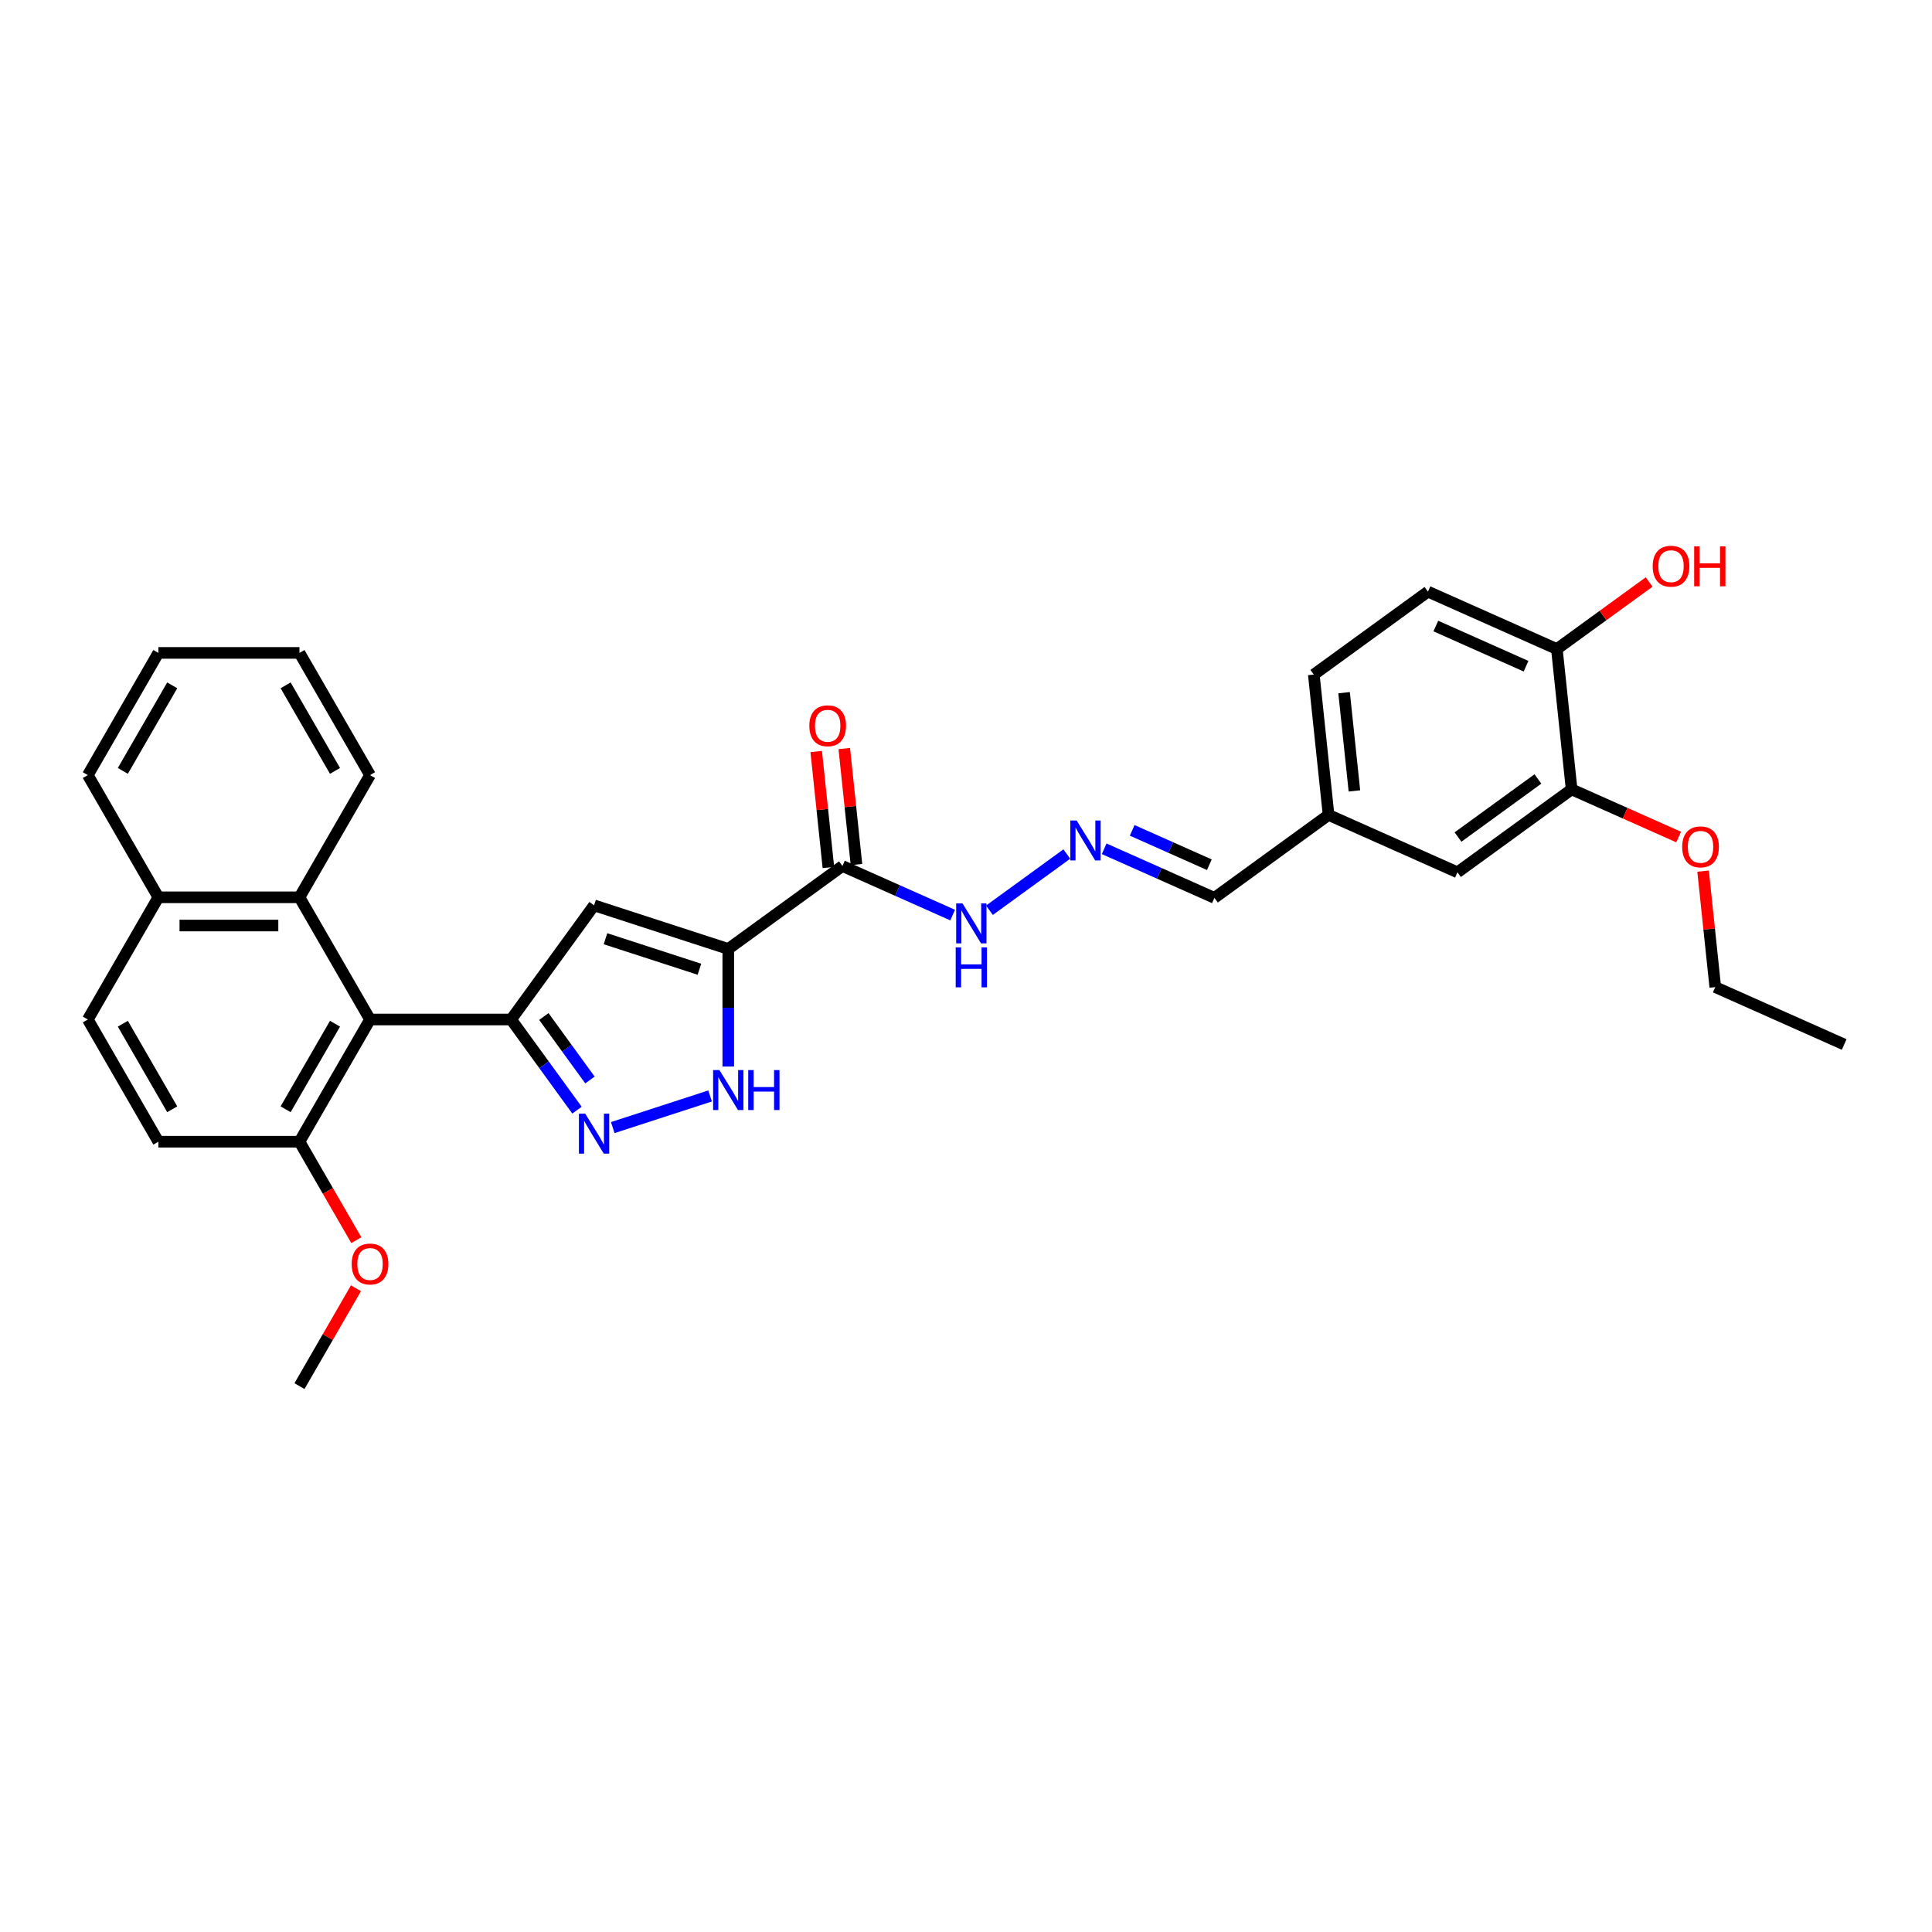 <?xml version='1.0' encoding='iso-8859-1'?>
<svg version='1.1' baseProfile='full'
              xmlns='http://www.w3.org/2000/svg'
                      xmlns:rdkit='http://www.rdkit.org/xml'
                      xmlns:xlink='http://www.w3.org/1999/xlink'
                  xml:space='preserve'
width='1000px' height='1000px' viewBox='0 0 1000 1000'>
<!-- END OF HEADER -->
<rect style='opacity:1.0;fill:#FFFFFF;stroke:none' width='1000' height='1000' x='0' y='0'> </rect>
<path class='bond-1' d='M 376.953,491.176 L 307.492,468.607' style='fill:none;fill-rule:evenodd;stroke:#000000;stroke-width:6px;stroke-linecap:butt;stroke-linejoin:miter;stroke-opacity:1' />
<path class='bond-1' d='M 362.02,501.683 L 313.397,485.884' style='fill:none;fill-rule:evenodd;stroke:#000000;stroke-width:6px;stroke-linecap:butt;stroke-linejoin:miter;stroke-opacity:1' />
<path class='bond-3' d='M 376.953,491.176 L 376.953,521.61' style='fill:none;fill-rule:evenodd;stroke:#000000;stroke-width:6px;stroke-linecap:butt;stroke-linejoin:miter;stroke-opacity:1' />
<path class='bond-3' d='M 376.953,521.61 L 376.953,552.044' style='fill:none;fill-rule:evenodd;stroke:#0000FF;stroke-width:6px;stroke-linecap:butt;stroke-linejoin:miter;stroke-opacity:1' />
<path class='bond-5' d='M 376.953,491.176 L 436.041,448.246' style='fill:none;fill-rule:evenodd;stroke:#000000;stroke-width:6px;stroke-linecap:butt;stroke-linejoin:miter;stroke-opacity:1' />
<path class='bond-0' d='M 264.562,527.694 L 307.492,468.607' style='fill:none;fill-rule:evenodd;stroke:#000000;stroke-width:6px;stroke-linecap:butt;stroke-linejoin:miter;stroke-opacity:1' />
<path class='bond-4' d='M 264.562,527.694 L 191.527,527.694' style='fill:none;fill-rule:evenodd;stroke:#000000;stroke-width:6px;stroke-linecap:butt;stroke-linejoin:miter;stroke-opacity:1' />
<path class='bond-31' d='M 264.562,527.694 L 281.607,551.154' style='fill:none;fill-rule:evenodd;stroke:#000000;stroke-width:6px;stroke-linecap:butt;stroke-linejoin:miter;stroke-opacity:1' />
<path class='bond-31' d='M 281.607,551.154 L 298.652,574.613' style='fill:none;fill-rule:evenodd;stroke:#0000FF;stroke-width:6px;stroke-linecap:butt;stroke-linejoin:miter;stroke-opacity:1' />
<path class='bond-31' d='M 281.493,526.146 L 293.424,542.568' style='fill:none;fill-rule:evenodd;stroke:#000000;stroke-width:6px;stroke-linecap:butt;stroke-linejoin:miter;stroke-opacity:1' />
<path class='bond-31' d='M 293.424,542.568 L 305.356,558.99' style='fill:none;fill-rule:evenodd;stroke:#0000FF;stroke-width:6px;stroke-linecap:butt;stroke-linejoin:miter;stroke-opacity:1' />
<path class='bond-2' d='M 317.162,583.639 L 367.538,567.271' style='fill:none;fill-rule:evenodd;stroke:#0000FF;stroke-width:6px;stroke-linecap:butt;stroke-linejoin:miter;stroke-opacity:1' />
<path class='bond-6' d='M 191.527,527.694 L 155.009,464.443' style='fill:none;fill-rule:evenodd;stroke:#000000;stroke-width:6px;stroke-linecap:butt;stroke-linejoin:miter;stroke-opacity:1' />
<path class='bond-9' d='M 191.527,527.694 L 155.009,590.945' style='fill:none;fill-rule:evenodd;stroke:#000000;stroke-width:6px;stroke-linecap:butt;stroke-linejoin:miter;stroke-opacity:1' />
<path class='bond-9' d='M 173.399,529.878 L 147.836,574.154' style='fill:none;fill-rule:evenodd;stroke:#000000;stroke-width:6px;stroke-linecap:butt;stroke-linejoin:miter;stroke-opacity:1' />
<path class='bond-10' d='M 436.041,448.246 L 464.567,460.947' style='fill:none;fill-rule:evenodd;stroke:#000000;stroke-width:6px;stroke-linecap:butt;stroke-linejoin:miter;stroke-opacity:1' />
<path class='bond-10' d='M 464.567,460.947 L 493.092,473.647' style='fill:none;fill-rule:evenodd;stroke:#0000FF;stroke-width:6px;stroke-linecap:butt;stroke-linejoin:miter;stroke-opacity:1' />
<path class='bond-11' d='M 443.304,447.483 L 440.15,417.468' style='fill:none;fill-rule:evenodd;stroke:#000000;stroke-width:6px;stroke-linecap:butt;stroke-linejoin:miter;stroke-opacity:1' />
<path class='bond-11' d='M 440.15,417.468 L 436.995,387.453' style='fill:none;fill-rule:evenodd;stroke:#FF0000;stroke-width:6px;stroke-linecap:butt;stroke-linejoin:miter;stroke-opacity:1' />
<path class='bond-11' d='M 428.777,449.01 L 425.622,418.995' style='fill:none;fill-rule:evenodd;stroke:#000000;stroke-width:6px;stroke-linecap:butt;stroke-linejoin:miter;stroke-opacity:1' />
<path class='bond-11' d='M 425.622,418.995 L 422.468,388.98' style='fill:none;fill-rule:evenodd;stroke:#FF0000;stroke-width:6px;stroke-linecap:butt;stroke-linejoin:miter;stroke-opacity:1' />
<path class='bond-14' d='M 155.009,464.443 L 81.972,464.443' style='fill:none;fill-rule:evenodd;stroke:#000000;stroke-width:6px;stroke-linecap:butt;stroke-linejoin:miter;stroke-opacity:1' />
<path class='bond-14' d='M 144.053,479.05 L 92.928,479.05' style='fill:none;fill-rule:evenodd;stroke:#000000;stroke-width:6px;stroke-linecap:butt;stroke-linejoin:miter;stroke-opacity:1' />
<path class='bond-24' d='M 155.009,464.443 L 191.527,401.192' style='fill:none;fill-rule:evenodd;stroke:#000000;stroke-width:6px;stroke-linecap:butt;stroke-linejoin:miter;stroke-opacity:1' />
<path class='bond-7' d='M 552.18,442.049 L 512.133,471.144' style='fill:none;fill-rule:evenodd;stroke:#0000FF;stroke-width:6px;stroke-linecap:butt;stroke-linejoin:miter;stroke-opacity:1' />
<path class='bond-18' d='M 571.52,439.329 L 600.046,452.029' style='fill:none;fill-rule:evenodd;stroke:#0000FF;stroke-width:6px;stroke-linecap:butt;stroke-linejoin:miter;stroke-opacity:1' />
<path class='bond-18' d='M 600.046,452.029 L 628.571,464.73' style='fill:none;fill-rule:evenodd;stroke:#000000;stroke-width:6px;stroke-linecap:butt;stroke-linejoin:miter;stroke-opacity:1' />
<path class='bond-18' d='M 586.019,429.795 L 605.987,438.685' style='fill:none;fill-rule:evenodd;stroke:#0000FF;stroke-width:6px;stroke-linecap:butt;stroke-linejoin:miter;stroke-opacity:1' />
<path class='bond-18' d='M 605.987,438.685 L 625.955,447.575' style='fill:none;fill-rule:evenodd;stroke:#000000;stroke-width:6px;stroke-linecap:butt;stroke-linejoin:miter;stroke-opacity:1' />
<path class='bond-8' d='M 813.468,408.577 L 754.38,451.507' style='fill:none;fill-rule:evenodd;stroke:#000000;stroke-width:6px;stroke-linecap:butt;stroke-linejoin:miter;stroke-opacity:1' />
<path class='bond-8' d='M 796.019,403.199 L 754.658,433.25' style='fill:none;fill-rule:evenodd;stroke:#000000;stroke-width:6px;stroke-linecap:butt;stroke-linejoin:miter;stroke-opacity:1' />
<path class='bond-21' d='M 813.468,408.577 L 841.168,420.91' style='fill:none;fill-rule:evenodd;stroke:#000000;stroke-width:6px;stroke-linecap:butt;stroke-linejoin:miter;stroke-opacity:1' />
<path class='bond-21' d='M 841.168,420.91 L 868.869,433.243' style='fill:none;fill-rule:evenodd;stroke:#FF0000;stroke-width:6px;stroke-linecap:butt;stroke-linejoin:miter;stroke-opacity:1' />
<path class='bond-34' d='M 813.468,408.577 L 805.833,335.941' style='fill:none;fill-rule:evenodd;stroke:#000000;stroke-width:6px;stroke-linecap:butt;stroke-linejoin:miter;stroke-opacity:1' />
<path class='bond-15' d='M 155.009,590.945 L 81.972,590.945' style='fill:none;fill-rule:evenodd;stroke:#000000;stroke-width:6px;stroke-linecap:butt;stroke-linejoin:miter;stroke-opacity:1' />
<path class='bond-23' d='M 155.009,590.945 L 169.721,616.428' style='fill:none;fill-rule:evenodd;stroke:#000000;stroke-width:6px;stroke-linecap:butt;stroke-linejoin:miter;stroke-opacity:1' />
<path class='bond-23' d='M 169.721,616.428 L 184.434,641.911' style='fill:none;fill-rule:evenodd;stroke:#FF0000;stroke-width:6px;stroke-linecap:butt;stroke-linejoin:miter;stroke-opacity:1' />
<path class='bond-12' d='M 805.833,335.941 L 739.112,306.235' style='fill:none;fill-rule:evenodd;stroke:#000000;stroke-width:6px;stroke-linecap:butt;stroke-linejoin:miter;stroke-opacity:1' />
<path class='bond-12' d='M 789.884,344.83 L 743.179,324.035' style='fill:none;fill-rule:evenodd;stroke:#000000;stroke-width:6px;stroke-linecap:butt;stroke-linejoin:miter;stroke-opacity:1' />
<path class='bond-22' d='M 805.833,335.941 L 829.717,318.589' style='fill:none;fill-rule:evenodd;stroke:#000000;stroke-width:6px;stroke-linecap:butt;stroke-linejoin:miter;stroke-opacity:1' />
<path class='bond-22' d='M 829.717,318.589 L 853.6,301.237' style='fill:none;fill-rule:evenodd;stroke:#FF0000;stroke-width:6px;stroke-linecap:butt;stroke-linejoin:miter;stroke-opacity:1' />
<path class='bond-13' d='M 754.38,451.507 L 687.659,421.8' style='fill:none;fill-rule:evenodd;stroke:#000000;stroke-width:6px;stroke-linecap:butt;stroke-linejoin:miter;stroke-opacity:1' />
<path class='bond-25' d='M 81.972,464.443 L 45.455,401.192' style='fill:none;fill-rule:evenodd;stroke:#000000;stroke-width:6px;stroke-linecap:butt;stroke-linejoin:miter;stroke-opacity:1' />
<path class='bond-32' d='M 81.972,464.443 L 45.455,527.694' style='fill:none;fill-rule:evenodd;stroke:#000000;stroke-width:6px;stroke-linecap:butt;stroke-linejoin:miter;stroke-opacity:1' />
<path class='bond-16' d='M 81.972,590.945 L 45.455,527.694' style='fill:none;fill-rule:evenodd;stroke:#000000;stroke-width:6px;stroke-linecap:butt;stroke-linejoin:miter;stroke-opacity:1' />
<path class='bond-16' d='M 89.145,574.154 L 63.582,529.878' style='fill:none;fill-rule:evenodd;stroke:#000000;stroke-width:6px;stroke-linecap:butt;stroke-linejoin:miter;stroke-opacity:1' />
<path class='bond-17' d='M 739.112,306.235 L 680.024,349.164' style='fill:none;fill-rule:evenodd;stroke:#000000;stroke-width:6px;stroke-linecap:butt;stroke-linejoin:miter;stroke-opacity:1' />
<path class='bond-19' d='M 628.571,464.73 L 687.659,421.8' style='fill:none;fill-rule:evenodd;stroke:#000000;stroke-width:6px;stroke-linecap:butt;stroke-linejoin:miter;stroke-opacity:1' />
<path class='bond-20' d='M 687.659,421.8 L 680.024,349.164' style='fill:none;fill-rule:evenodd;stroke:#000000;stroke-width:6px;stroke-linecap:butt;stroke-linejoin:miter;stroke-opacity:1' />
<path class='bond-20' d='M 701.041,409.378 L 695.697,358.533' style='fill:none;fill-rule:evenodd;stroke:#000000;stroke-width:6px;stroke-linecap:butt;stroke-linejoin:miter;stroke-opacity:1' />
<path class='bond-26' d='M 881.514,450.89 L 884.669,480.905' style='fill:none;fill-rule:evenodd;stroke:#FF0000;stroke-width:6px;stroke-linecap:butt;stroke-linejoin:miter;stroke-opacity:1' />
<path class='bond-26' d='M 884.669,480.905 L 887.824,510.919' style='fill:none;fill-rule:evenodd;stroke:#000000;stroke-width:6px;stroke-linecap:butt;stroke-linejoin:miter;stroke-opacity:1' />
<path class='bond-27' d='M 184.248,666.802 L 169.628,692.124' style='fill:none;fill-rule:evenodd;stroke:#FF0000;stroke-width:6px;stroke-linecap:butt;stroke-linejoin:miter;stroke-opacity:1' />
<path class='bond-27' d='M 169.628,692.124 L 155.009,717.447' style='fill:none;fill-rule:evenodd;stroke:#000000;stroke-width:6px;stroke-linecap:butt;stroke-linejoin:miter;stroke-opacity:1' />
<path class='bond-28' d='M 191.527,401.192 L 155.009,337.941' style='fill:none;fill-rule:evenodd;stroke:#000000;stroke-width:6px;stroke-linecap:butt;stroke-linejoin:miter;stroke-opacity:1' />
<path class='bond-28' d='M 173.399,399.008 L 147.836,354.732' style='fill:none;fill-rule:evenodd;stroke:#000000;stroke-width:6px;stroke-linecap:butt;stroke-linejoin:miter;stroke-opacity:1' />
<path class='bond-33' d='M 45.455,401.192 L 81.972,337.941' style='fill:none;fill-rule:evenodd;stroke:#000000;stroke-width:6px;stroke-linecap:butt;stroke-linejoin:miter;stroke-opacity:1' />
<path class='bond-33' d='M 63.582,399.008 L 89.145,354.732' style='fill:none;fill-rule:evenodd;stroke:#000000;stroke-width:6px;stroke-linecap:butt;stroke-linejoin:miter;stroke-opacity:1' />
<path class='bond-29' d='M 887.824,510.919 L 954.545,540.626' style='fill:none;fill-rule:evenodd;stroke:#000000;stroke-width:6px;stroke-linecap:butt;stroke-linejoin:miter;stroke-opacity:1' />
<path class='bond-30' d='M 155.009,337.941 L 81.972,337.941' style='fill:none;fill-rule:evenodd;stroke:#000000;stroke-width:6px;stroke-linecap:butt;stroke-linejoin:miter;stroke-opacity:1' />
<path  class='atom-3' d='M 302.92 576.439
L 309.698 587.395
Q 310.37 588.476, 311.451 590.433
Q 312.531 592.39, 312.59 592.507
L 312.59 576.439
L 315.336 576.439
L 315.336 597.123
L 312.502 597.123
L 305.228 585.145
Q 304.381 583.743, 303.475 582.136
Q 302.599 580.529, 302.336 580.033
L 302.336 597.123
L 299.648 597.123
L 299.648 576.439
L 302.92 576.439
' fill='#0000FF'/>
<path  class='atom-4' d='M 372.381 553.87
L 379.159 564.825
Q 379.831 565.906, 380.912 567.864
Q 381.993 569.821, 382.051 569.938
L 382.051 553.87
L 384.797 553.87
L 384.797 574.554
L 381.964 574.554
L 374.689 562.576
Q 373.842 561.174, 372.936 559.567
Q 372.06 557.96, 371.797 557.463
L 371.797 574.554
L 369.109 574.554
L 369.109 553.87
L 372.381 553.87
' fill='#0000FF'/>
<path  class='atom-4' d='M 387.281 553.87
L 390.085 553.87
L 390.085 562.663
L 400.661 562.663
L 400.661 553.87
L 403.465 553.87
L 403.465 574.554
L 400.661 574.554
L 400.661 565.001
L 390.085 565.001
L 390.085 574.554
L 387.281 574.554
L 387.281 553.87
' fill='#0000FF'/>
<path  class='atom-8' d='M 557.278 424.681
L 564.055 435.637
Q 564.727 436.718, 565.808 438.675
Q 566.889 440.632, 566.948 440.749
L 566.948 424.681
L 569.694 424.681
L 569.694 445.365
L 566.86 445.365
L 559.586 433.387
Q 558.738 431.985, 557.833 430.378
Q 556.956 428.771, 556.693 428.275
L 556.693 445.365
L 554.006 445.365
L 554.006 424.681
L 557.278 424.681
' fill='#0000FF'/>
<path  class='atom-11' d='M 498.19 467.611
L 504.968 478.566
Q 505.64 479.647, 506.721 481.605
Q 507.802 483.562, 507.86 483.679
L 507.86 467.611
L 510.606 467.611
L 510.606 488.295
L 507.773 488.295
L 500.498 476.317
Q 499.651 474.915, 498.745 473.308
Q 497.869 471.701, 497.606 471.204
L 497.606 488.295
L 494.918 488.295
L 494.918 467.611
L 498.19 467.611
' fill='#0000FF'/>
<path  class='atom-11' d='M 494.67 490.363
L 497.475 490.363
L 497.475 499.157
L 508.05 499.157
L 508.05 490.363
L 510.855 490.363
L 510.855 511.047
L 508.05 511.047
L 508.05 501.494
L 497.475 501.494
L 497.475 511.047
L 494.67 511.047
L 494.67 490.363
' fill='#0000FF'/>
<path  class='atom-12' d='M 418.912 375.669
Q 418.912 370.702, 421.366 367.927
Q 423.82 365.152, 428.406 365.152
Q 432.993 365.152, 435.447 367.927
Q 437.901 370.702, 437.901 375.669
Q 437.901 380.694, 435.418 383.557
Q 432.935 386.391, 428.406 386.391
Q 423.849 386.391, 421.366 383.557
Q 418.912 380.723, 418.912 375.669
M 428.406 384.053
Q 431.561 384.053, 433.256 381.95
Q 434.98 379.817, 434.98 375.669
Q 434.98 371.608, 433.256 369.563
Q 431.561 367.489, 428.406 367.489
Q 425.251 367.489, 423.528 369.534
Q 421.833 371.579, 421.833 375.669
Q 421.833 379.847, 423.528 381.95
Q 425.251 384.053, 428.406 384.053
' fill='#FF0000'/>
<path  class='atom-22' d='M 870.695 438.342
Q 870.695 433.376, 873.149 430.6
Q 875.603 427.825, 880.189 427.825
Q 884.776 427.825, 887.23 430.6
Q 889.684 433.376, 889.684 438.342
Q 889.684 443.367, 887.201 446.23
Q 884.718 449.064, 880.189 449.064
Q 875.632 449.064, 873.149 446.23
Q 870.695 443.396, 870.695 438.342
M 880.189 446.727
Q 883.345 446.727, 885.039 444.623
Q 886.763 442.49, 886.763 438.342
Q 886.763 434.281, 885.039 432.236
Q 883.345 430.162, 880.189 430.162
Q 877.034 430.162, 875.311 432.207
Q 873.616 434.252, 873.616 438.342
Q 873.616 442.52, 875.311 444.623
Q 877.034 446.727, 880.189 446.727
' fill='#FF0000'/>
<path  class='atom-23' d='M 855.426 293.07
Q 855.426 288.104, 857.88 285.328
Q 860.334 282.553, 864.921 282.553
Q 869.507 282.553, 871.961 285.328
Q 874.415 288.104, 874.415 293.07
Q 874.415 298.095, 871.932 300.958
Q 869.449 303.792, 864.921 303.792
Q 860.363 303.792, 857.88 300.958
Q 855.426 298.124, 855.426 293.07
M 864.921 301.455
Q 868.076 301.455, 869.77 299.351
Q 871.494 297.219, 871.494 293.07
Q 871.494 289.009, 869.77 286.964
Q 868.076 284.89, 864.921 284.89
Q 861.766 284.89, 860.042 286.935
Q 858.348 288.98, 858.348 293.07
Q 858.348 297.248, 860.042 299.351
Q 861.766 301.455, 864.921 301.455
' fill='#FF0000'/>
<path  class='atom-23' d='M 876.899 282.787
L 879.703 282.787
L 879.703 291.58
L 890.279 291.58
L 890.279 282.787
L 893.083 282.787
L 893.083 303.471
L 890.279 303.471
L 890.279 293.918
L 879.703 293.918
L 879.703 303.471
L 876.899 303.471
L 876.899 282.787
' fill='#FF0000'/>
<path  class='atom-24' d='M 182.032 654.254
Q 182.032 649.288, 184.486 646.512
Q 186.94 643.737, 191.527 643.737
Q 196.113 643.737, 198.567 646.512
Q 201.021 649.288, 201.021 654.254
Q 201.021 659.279, 198.538 662.142
Q 196.055 664.976, 191.527 664.976
Q 186.969 664.976, 184.486 662.142
Q 182.032 659.308, 182.032 654.254
M 191.527 662.639
Q 194.682 662.639, 196.376 660.535
Q 198.1 658.403, 198.1 654.254
Q 198.1 650.194, 196.376 648.149
Q 194.682 646.074, 191.527 646.074
Q 188.371 646.074, 186.648 648.119
Q 184.953 650.164, 184.953 654.254
Q 184.953 658.432, 186.648 660.535
Q 188.371 662.639, 191.527 662.639
' fill='#FF0000'/>
</svg>
